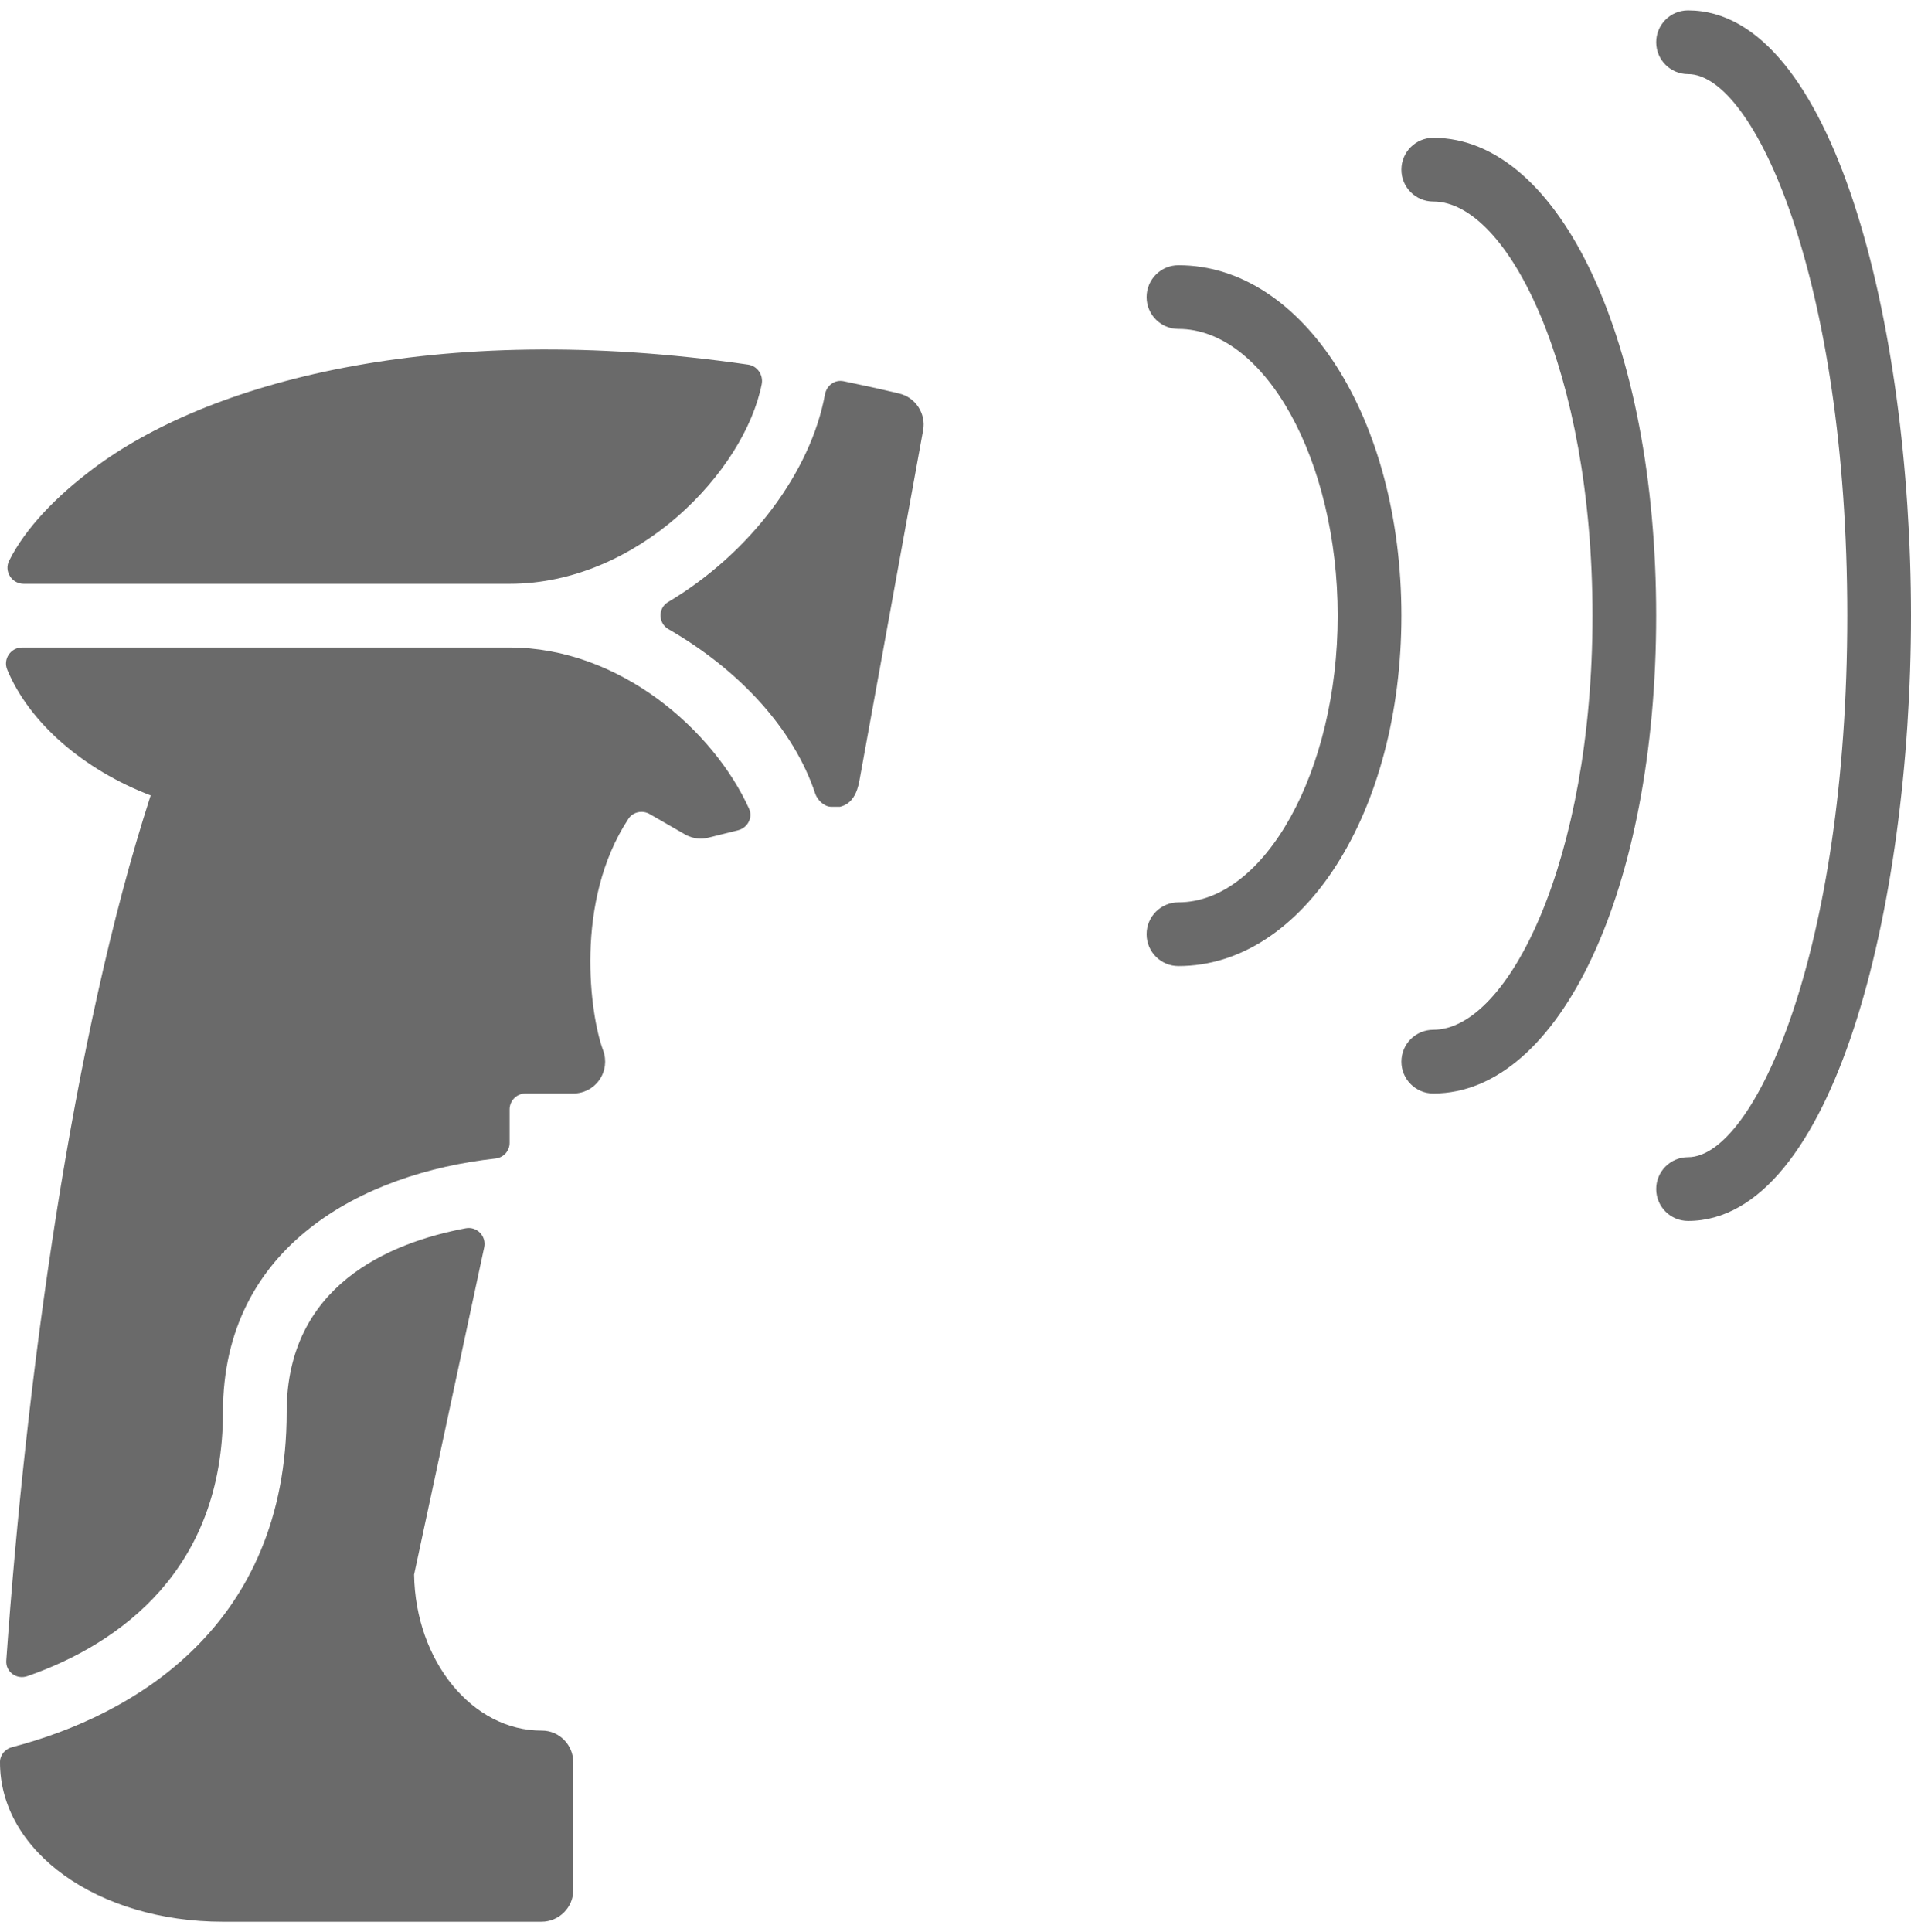 <svg width="92" height="93" viewBox="0 0 92 93" fill="none" xmlns="http://www.w3.org/2000/svg">
<g clip-path="url(#clip0_1_222)">
<path d="M43.292 18.943C42.386 18.727 41.493 18.531 40.615 18.35C40.176 18.261 39.795 18.557 39.713 18.995C39.031 22.706 36.127 26.622 32.161 28.979C31.665 29.275 31.682 29.997 32.183 30.285C35.578 32.239 38.208 35.078 39.244 38.194C39.347 38.508 39.681 38.833 40.011 38.833H40.443C41.027 38.688 41.267 38.166 41.374 37.575L44.441 20.708C44.586 19.912 44.077 19.13 43.292 18.943Z" fill="#6A6A6A"/>
<path d="M36.017 17.551C20.808 15.35 9.93 18.465 4.488 22.557C2.697 23.902 1.231 25.415 0.439 26.99C0.184 27.499 0.568 28.1 1.138 28.1H24.534C30.73 28.1 35.845 22.666 36.67 18.495C36.757 18.052 36.464 17.617 36.017 17.551Z" fill="#6A6A6A"/>
<path d="M81.267 0.5C80.42 0.5 79.734 1.185 79.734 2.033C79.734 2.881 80.42 3.567 81.267 3.567C84.468 3.567 88.933 13.484 88.933 29.633C88.933 45.782 84.468 55.7 81.267 55.7C80.42 55.7 79.734 56.385 79.734 57.233C79.734 58.081 80.42 58.767 81.267 58.767C88.239 58.767 92 43.757 92 29.633C92 15.51 88.239 0.5 81.267 0.5Z" fill="#6A6A6A"/>
<path d="M69 6.633C68.154 6.633 67.467 7.319 67.467 8.167C67.467 9.015 68.154 9.7 69 9.7C72.626 9.7 76.667 17.886 76.667 29.633C76.667 41.38 72.626 49.567 69 49.567C68.154 49.567 67.467 50.252 67.467 51.1C67.467 51.948 68.154 52.633 69 52.633C75.12 52.633 79.733 42.746 79.733 29.633C79.733 16.52 75.12 6.633 69 6.633Z" fill="#6A6A6A"/>
<path d="M56.733 12.767C55.887 12.767 55.2 13.452 55.2 14.3C55.2 15.148 55.887 15.833 56.733 15.833C60.889 15.833 64.4 22.152 64.4 29.633C64.4 37.114 60.889 43.433 56.733 43.433C55.887 43.433 55.2 44.119 55.2 44.967C55.2 45.815 55.887 46.5 56.733 46.5C62.752 46.5 67.467 39.091 67.467 29.633C67.467 20.175 62.752 12.767 56.733 12.767Z" fill="#6A6A6A"/>
<path d="M26.087 83.3C22.738 83.314 20.001 79.954 19.935 75.791L23.31 60.039C23.425 59.501 22.959 59.018 22.418 59.121C18.722 59.817 13.8 61.884 13.8 67.967C13.8 78.263 6.452 82.566 0.58 84.097C0.252 84.183 0.002 84.467 1.9259e-06 84.806C-0.02 89.118 4.701 92.5 10.733 92.5H26.067C26.913 92.5 27.6 91.813 27.6 90.967V84.834C27.6 83.993 26.927 83.297 26.087 83.3Z" fill="#6A6A6A"/>
<path d="M36.064 38.933C34.362 35.164 29.846 31.167 24.533 31.167H1.064C0.515 31.167 0.136 31.727 0.348 32.234C1.412 34.795 4.03 37.056 7.253 38.286C3.456 49.996 1.244 66.515 0.302 79.93C0.264 80.473 0.799 80.859 1.312 80.681C5.843 79.102 10.733 75.494 10.733 67.967C10.733 59.975 17.455 56.467 23.849 55.764C24.239 55.722 24.533 55.403 24.533 55.012V53.4C24.533 52.977 24.877 52.633 25.3 52.633H27.6C28.103 52.633 28.574 52.386 28.86 51.972C29.147 51.558 29.211 51.032 29.037 50.562C28.41 48.889 27.626 43.395 30.257 39.407C30.476 39.074 30.932 38.985 31.277 39.184L33.048 40.204C33.376 40.365 33.748 40.41 34.106 40.319L35.536 39.962C35.987 39.849 36.256 39.356 36.064 38.933Z" fill="#6A6A6A"/>
</g>
<defs>
<clipPath id="clip0_1_222">
<rect width="92" height="92" fill="white" transform="translate(0 0.5)"/>
</clipPath>
</defs>
</svg>
